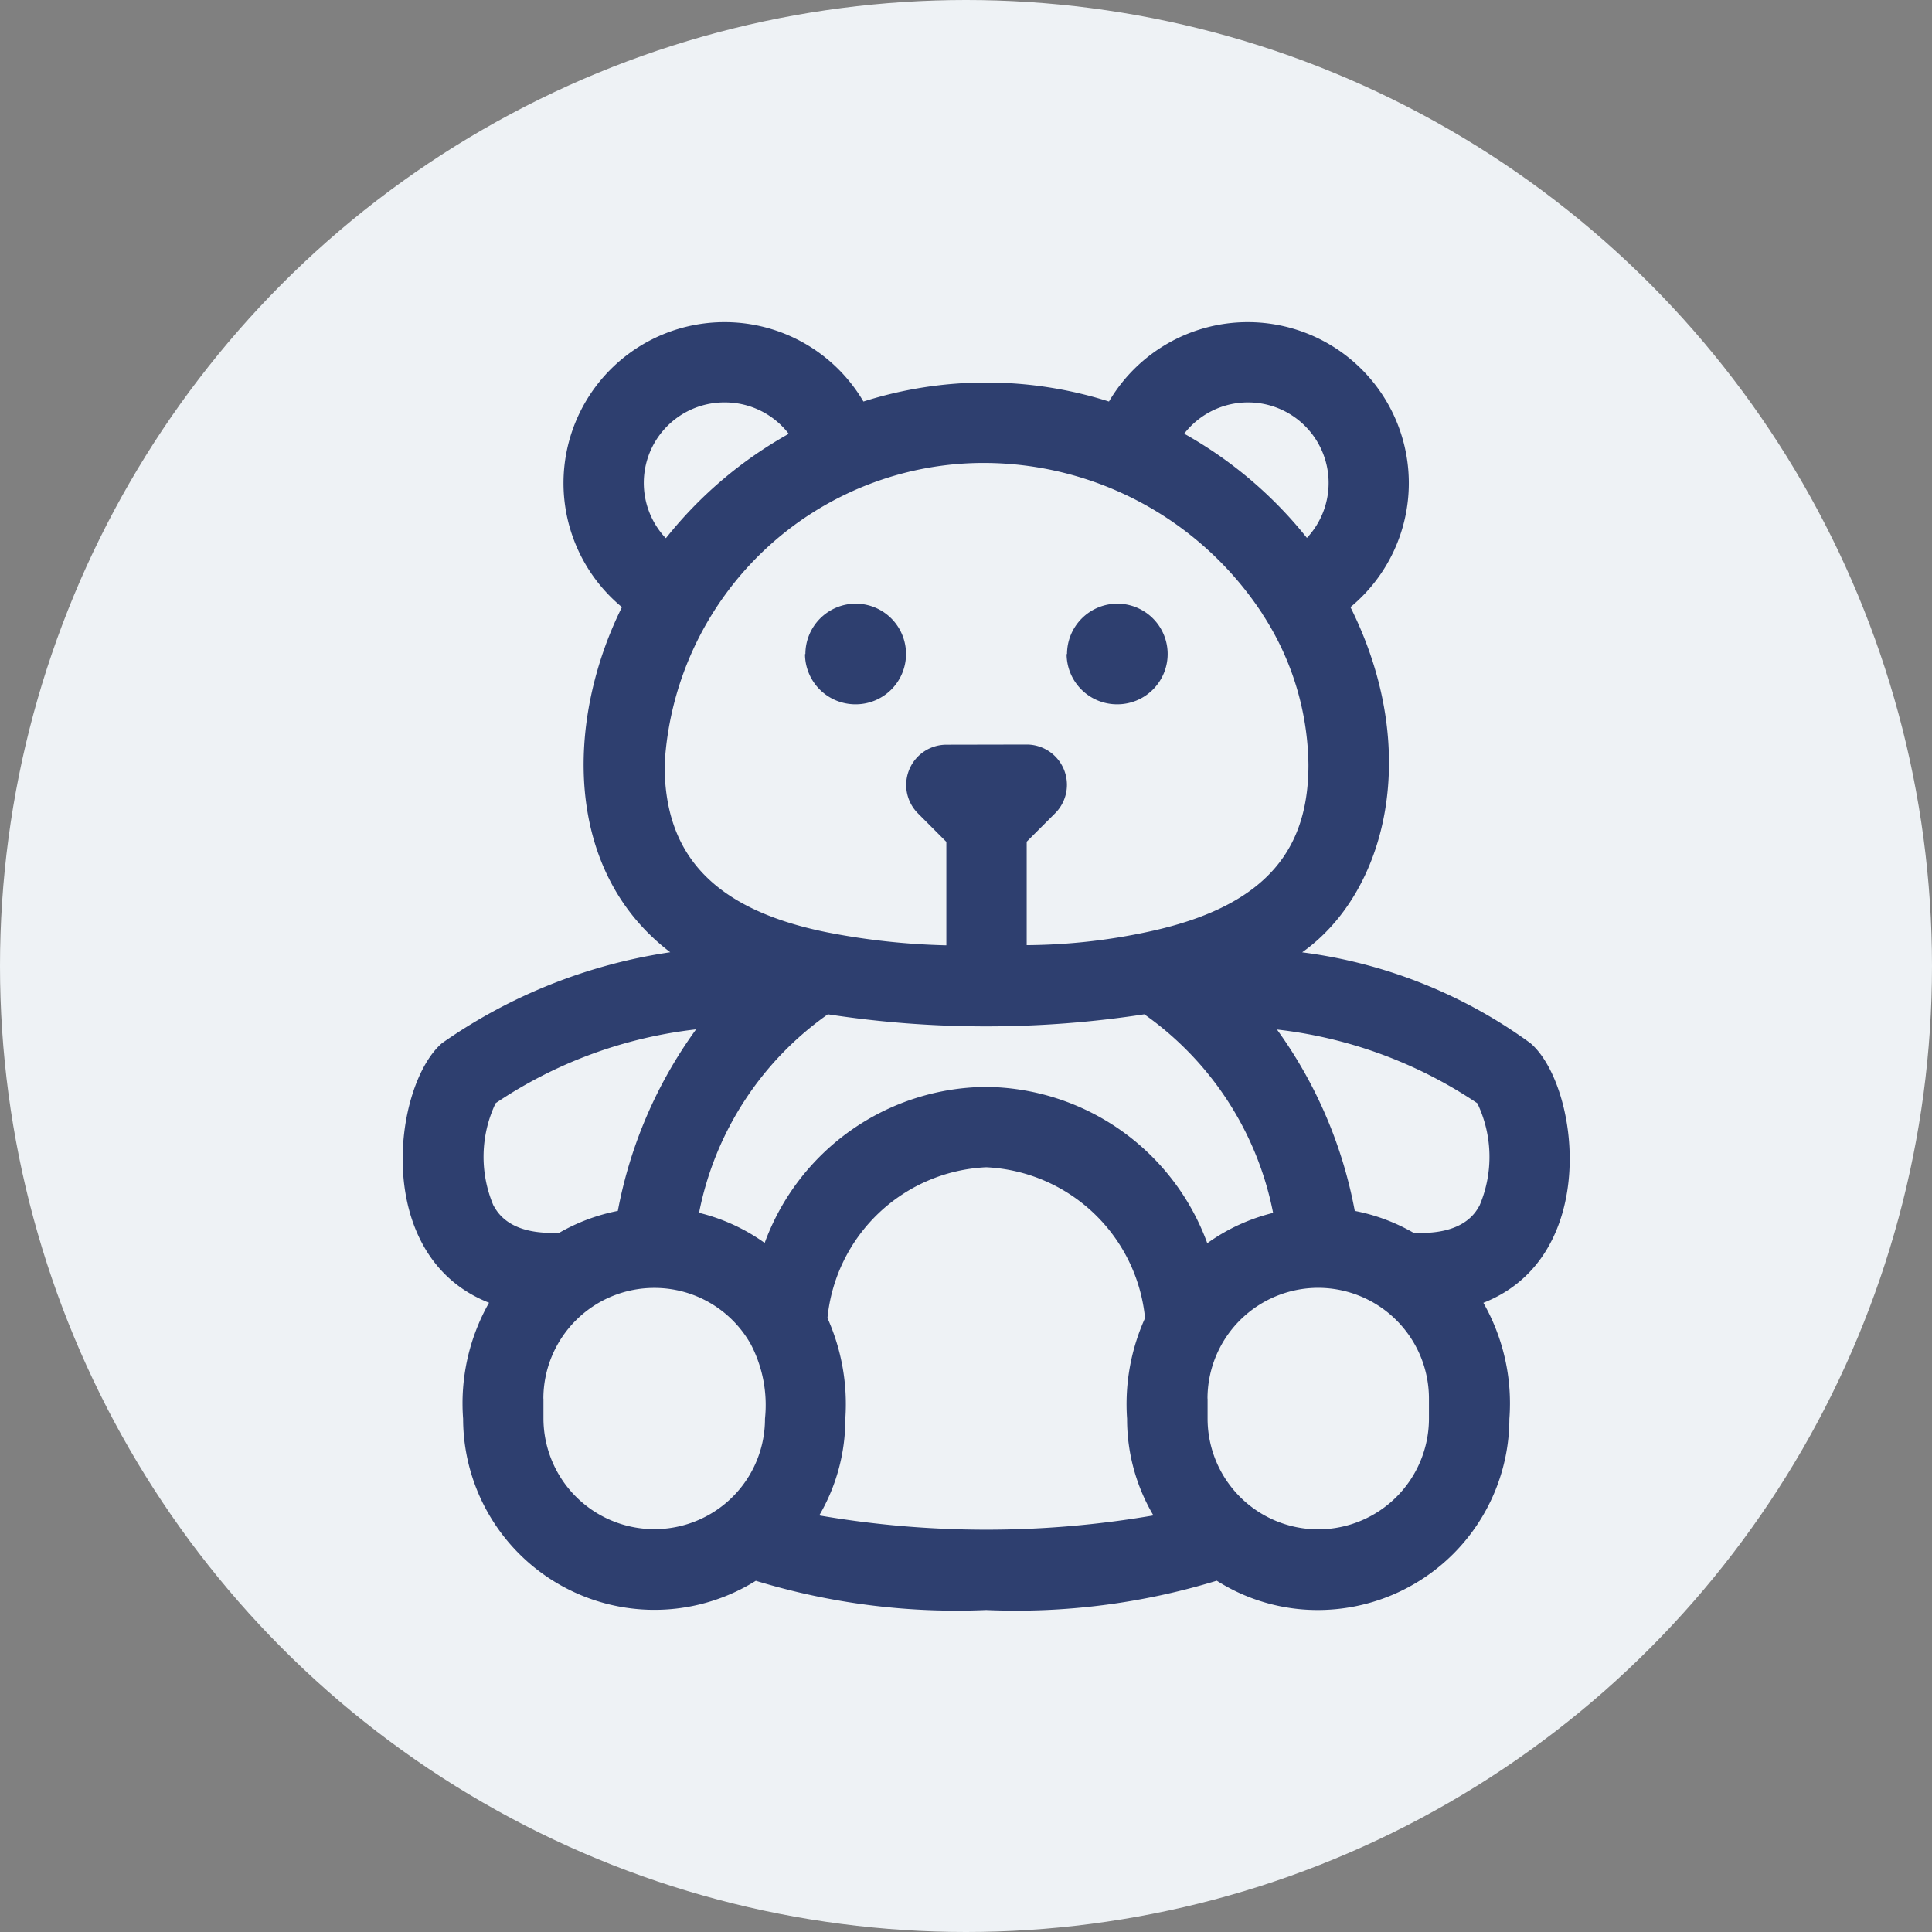 <?xml version="1.0" encoding="UTF-8"?> <svg xmlns="http://www.w3.org/2000/svg" width="24" height="24" viewBox="0 0 24 24"><rect x="0" y="0" width="24" height="24" fill="#808080" stroke="none"/><g id="Group_262" data-name="Group 262" transform="translate(-1168 -156)"><circle id="Ellipse_2" data-name="Ellipse 2" cx="12" cy="12" r="12" transform="translate(1168 156)" fill="#eef2f5"></circle><g id="teddy-bear" transform="translate(1148.969 160)"><path id="Path_93" data-name="Path 93" d="M14918.146-863.364a8.524,8.524,0,0,1-2.864.364,8.537,8.537,0,0,1-2.862-.363,2.377,2.377,0,0,1-3.636-2.012,2.537,2.537,0,0,1,.322-1.442c-1.463-.574-1.191-2.7-.585-3.224a6.622,6.622,0,0,1,2.836-1.13c-1.328-1.009-1.3-2.877-.6-4.287a2,2,0,0,1-.726-1.54,2,2,0,0,1,2-2,2,2,0,0,1,1.726.986,5.043,5.043,0,0,1,3.05,0,2,2,0,0,1,1.725-.986,2,2,0,0,1,2,2,2,2,0,0,1-.725,1.54c.891,1.787.45,3.544-.6,4.288a6.138,6.138,0,0,1,2.836,1.129c.605.52.878,2.651-.585,3.225a2.527,2.527,0,0,1,.323,1.442A2.38,2.38,0,0,1,14919.4-863,2.336,2.336,0,0,1,14918.146-863.364Zm-4.836-3.263a2.615,2.615,0,0,1,.222,1.252,2.365,2.365,0,0,1-.324,1.2,12.236,12.236,0,0,0,4.151,0,2.35,2.35,0,0,1-.327-1.2,2.6,2.6,0,0,1,.223-1.251,2.081,2.081,0,0,0-1.973-1.874A2.079,2.079,0,0,0,14913.31-866.627Zm-3.528,1v.25a1.378,1.378,0,0,0,2.252,1.06,1.369,1.369,0,0,0,.5-1.06,1.631,1.631,0,0,0-.173-.918,1.372,1.372,0,0,0-1.2-.706A1.377,1.377,0,0,0,14909.781-865.625Zm8.25,0v.25a1.376,1.376,0,0,0,1.375,1.375,1.377,1.377,0,0,0,1.375-1.375v-.25a1.377,1.377,0,0,0-1.375-1.375A1.376,1.376,0,0,0,14918.031-865.625Zm0-1.932a2.372,2.372,0,0,1,.814-.374,3.945,3.945,0,0,0-1.6-2.467,12.949,12.949,0,0,1-3.931,0,3.944,3.944,0,0,0-1.6,2.466,2.367,2.367,0,0,1,.815.374,2.953,2.953,0,0,1,2.745-1.938A2.955,2.955,0,0,1,14918.028-867.557Zm-8.844-1.737a1.553,1.553,0,0,0-.029,1.267c.053.095.206.373.821.342a2.371,2.371,0,0,1,.726-.271,5.589,5.589,0,0,1,.972-2.255A5.58,5.58,0,0,0,14909.185-869.294Zm10.677,1.339a2.356,2.356,0,0,1,.725.271c.617.03.771-.248.822-.342a1.545,1.545,0,0,0-.029-1.267,5.585,5.585,0,0,0-2.489-.916A5.589,5.589,0,0,1,14919.861-867.955Zm-4.08-5.794a.5.5,0,0,1,.354.853l-.354.354v1.285a7.371,7.371,0,0,0,1.536-.172c1.5-.328,1.964-1.068,1.964-2.069a3.5,3.5,0,0,0-.548-1.836.431.431,0,0,1-.026-.042h0a4.143,4.143,0,0,0-3.424-1.871,3.971,3.971,0,0,0-4,3.75c0,1.011.489,1.774,2.02,2.081a8.7,8.7,0,0,0,1.48.161v-1.285l-.353-.354a.5.5,0,0,1,.353-.853Zm-4.479-2.567a5.167,5.167,0,0,1,1.523-1.293,1,1,0,0,0-.794-.39A1,1,0,0,0,14911.3-876.316Zm6.438-1.293a5.191,5.191,0,0,1,1.522,1.293,1,1,0,0,0-.73-1.683A1,1,0,0,0,14917.739-877.609Zm-1.458,2.735a.626.626,0,0,1,.625-.625.625.625,0,0,1,.625.625.625.625,0,0,1-.625.625A.626.626,0,0,1,14916.281-874.874Zm-3.25,0a.626.626,0,0,1,.625-.625.625.625,0,0,1,.625.625.625.625,0,0,1-.625.625A.626.626,0,0,1,14913.031-874.874Z" transform="translate(-14884 879)" fill="#2e3f6f"></path></g></g></svg> 